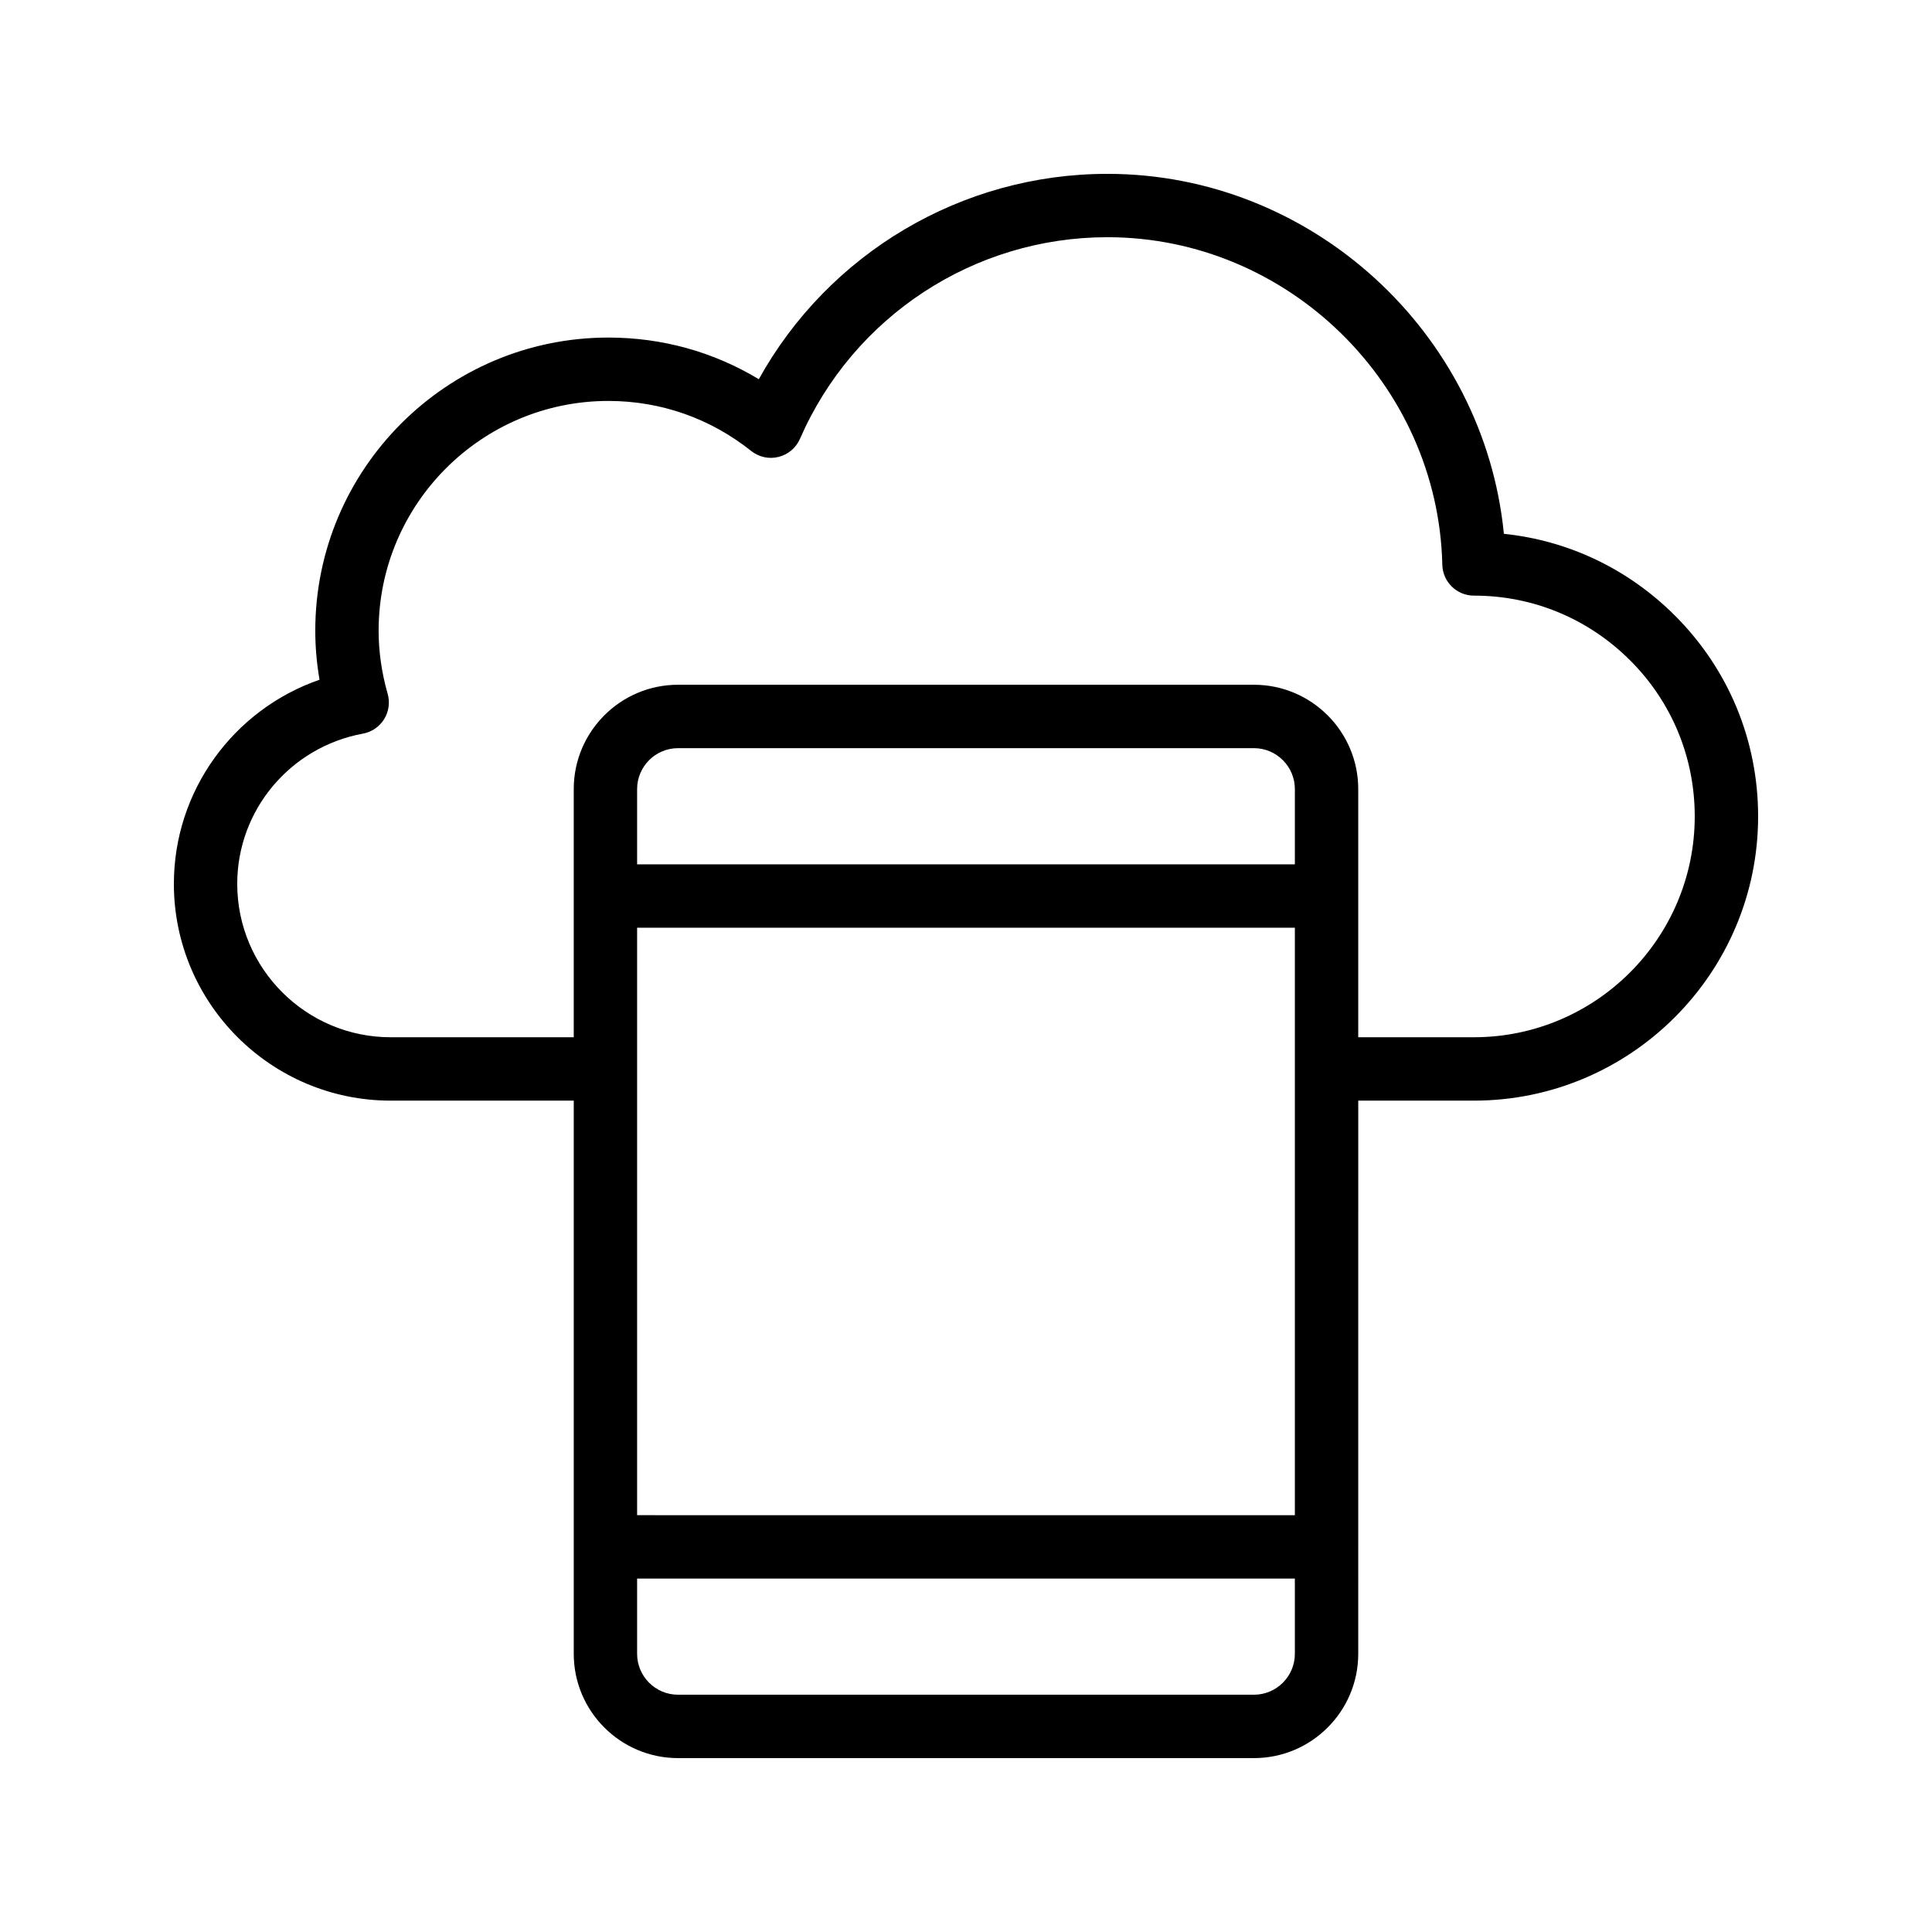 <?xml version="1.0" encoding="UTF-8"?>
<!-- Uploaded to: SVG Repo, www.svgrepo.com, Generator: SVG Repo Mixer Tools -->
<svg fill="#000000" width="800px" height="800px" version="1.1" viewBox="144 144 512 512" xmlns="http://www.w3.org/2000/svg">
 <path d="m247.53 435.68h48.52v146.6c0 15.238 12.398 27.637 27.637 27.637h152.62c15.242 0 27.641-12.398 27.641-27.637l0.004-146.6h30.645c41.531 0 75.324-33.789 75.324-75.324 0-20.121-7.832-39.023-22.051-53.227-12.379-12.363-28.242-19.898-45.324-21.664-5.231-53.27-50.816-95.391-105.07-95.391-38.629 0-73.875 21.059-92.379 54.422-12.012-7.25-25.617-11.039-39.871-11.039-42.828 0-77.672 34.844-77.672 77.672 0 4.32 0.379 8.672 1.129 13.004-22.809 7.906-38.602 29.441-38.602 54.094 0 31.684 25.773 57.453 57.453 57.453zm65.312-45.828h174.31v155.69l-174.31-0.004zm174.31-16.793h-174.31v-19.941c0-5.981 4.867-10.848 10.844-10.848h152.62c5.981 0 10.848 4.867 10.848 10.848zm-10.848 220.06h-152.62c-5.977 0-10.844-4.867-10.844-10.844v-19.941h174.31v19.941c0 5.977-4.867 10.844-10.848 10.844zm-236.12-254.7c2.328-0.43 4.367-1.82 5.613-3.832 1.246-2.008 1.586-4.457 0.934-6.731-1.586-5.551-2.391-11.18-2.391-16.723 0-33.566 27.309-60.879 60.879-60.879 13.871 0 26.961 4.582 37.852 13.254 2.051 1.629 4.734 2.223 7.258 1.578 2.535-0.629 4.629-2.398 5.672-4.793 14.141-32.457 46.121-53.43 81.469-53.43 47.832 0 87.645 38.934 88.758 86.789 0.102 4.559 3.832 8.199 8.395 8.199 0.039-0.012 0.059 0.004 0.086 0 15.551 0 30.219 6.094 41.297 17.156 11.039 11.027 17.117 25.711 17.117 41.344 0 32.277-26.258 58.531-58.531 58.531h-30.645v-65.773c0-15.242-12.398-27.641-27.641-27.641h-152.62c-15.238 0-27.637 12.398-27.637 27.641v65.773h-48.52c-22.418 0-40.66-18.238-40.66-40.66 0-19.5 14.012-36.242 33.316-39.805z"/>
</svg>